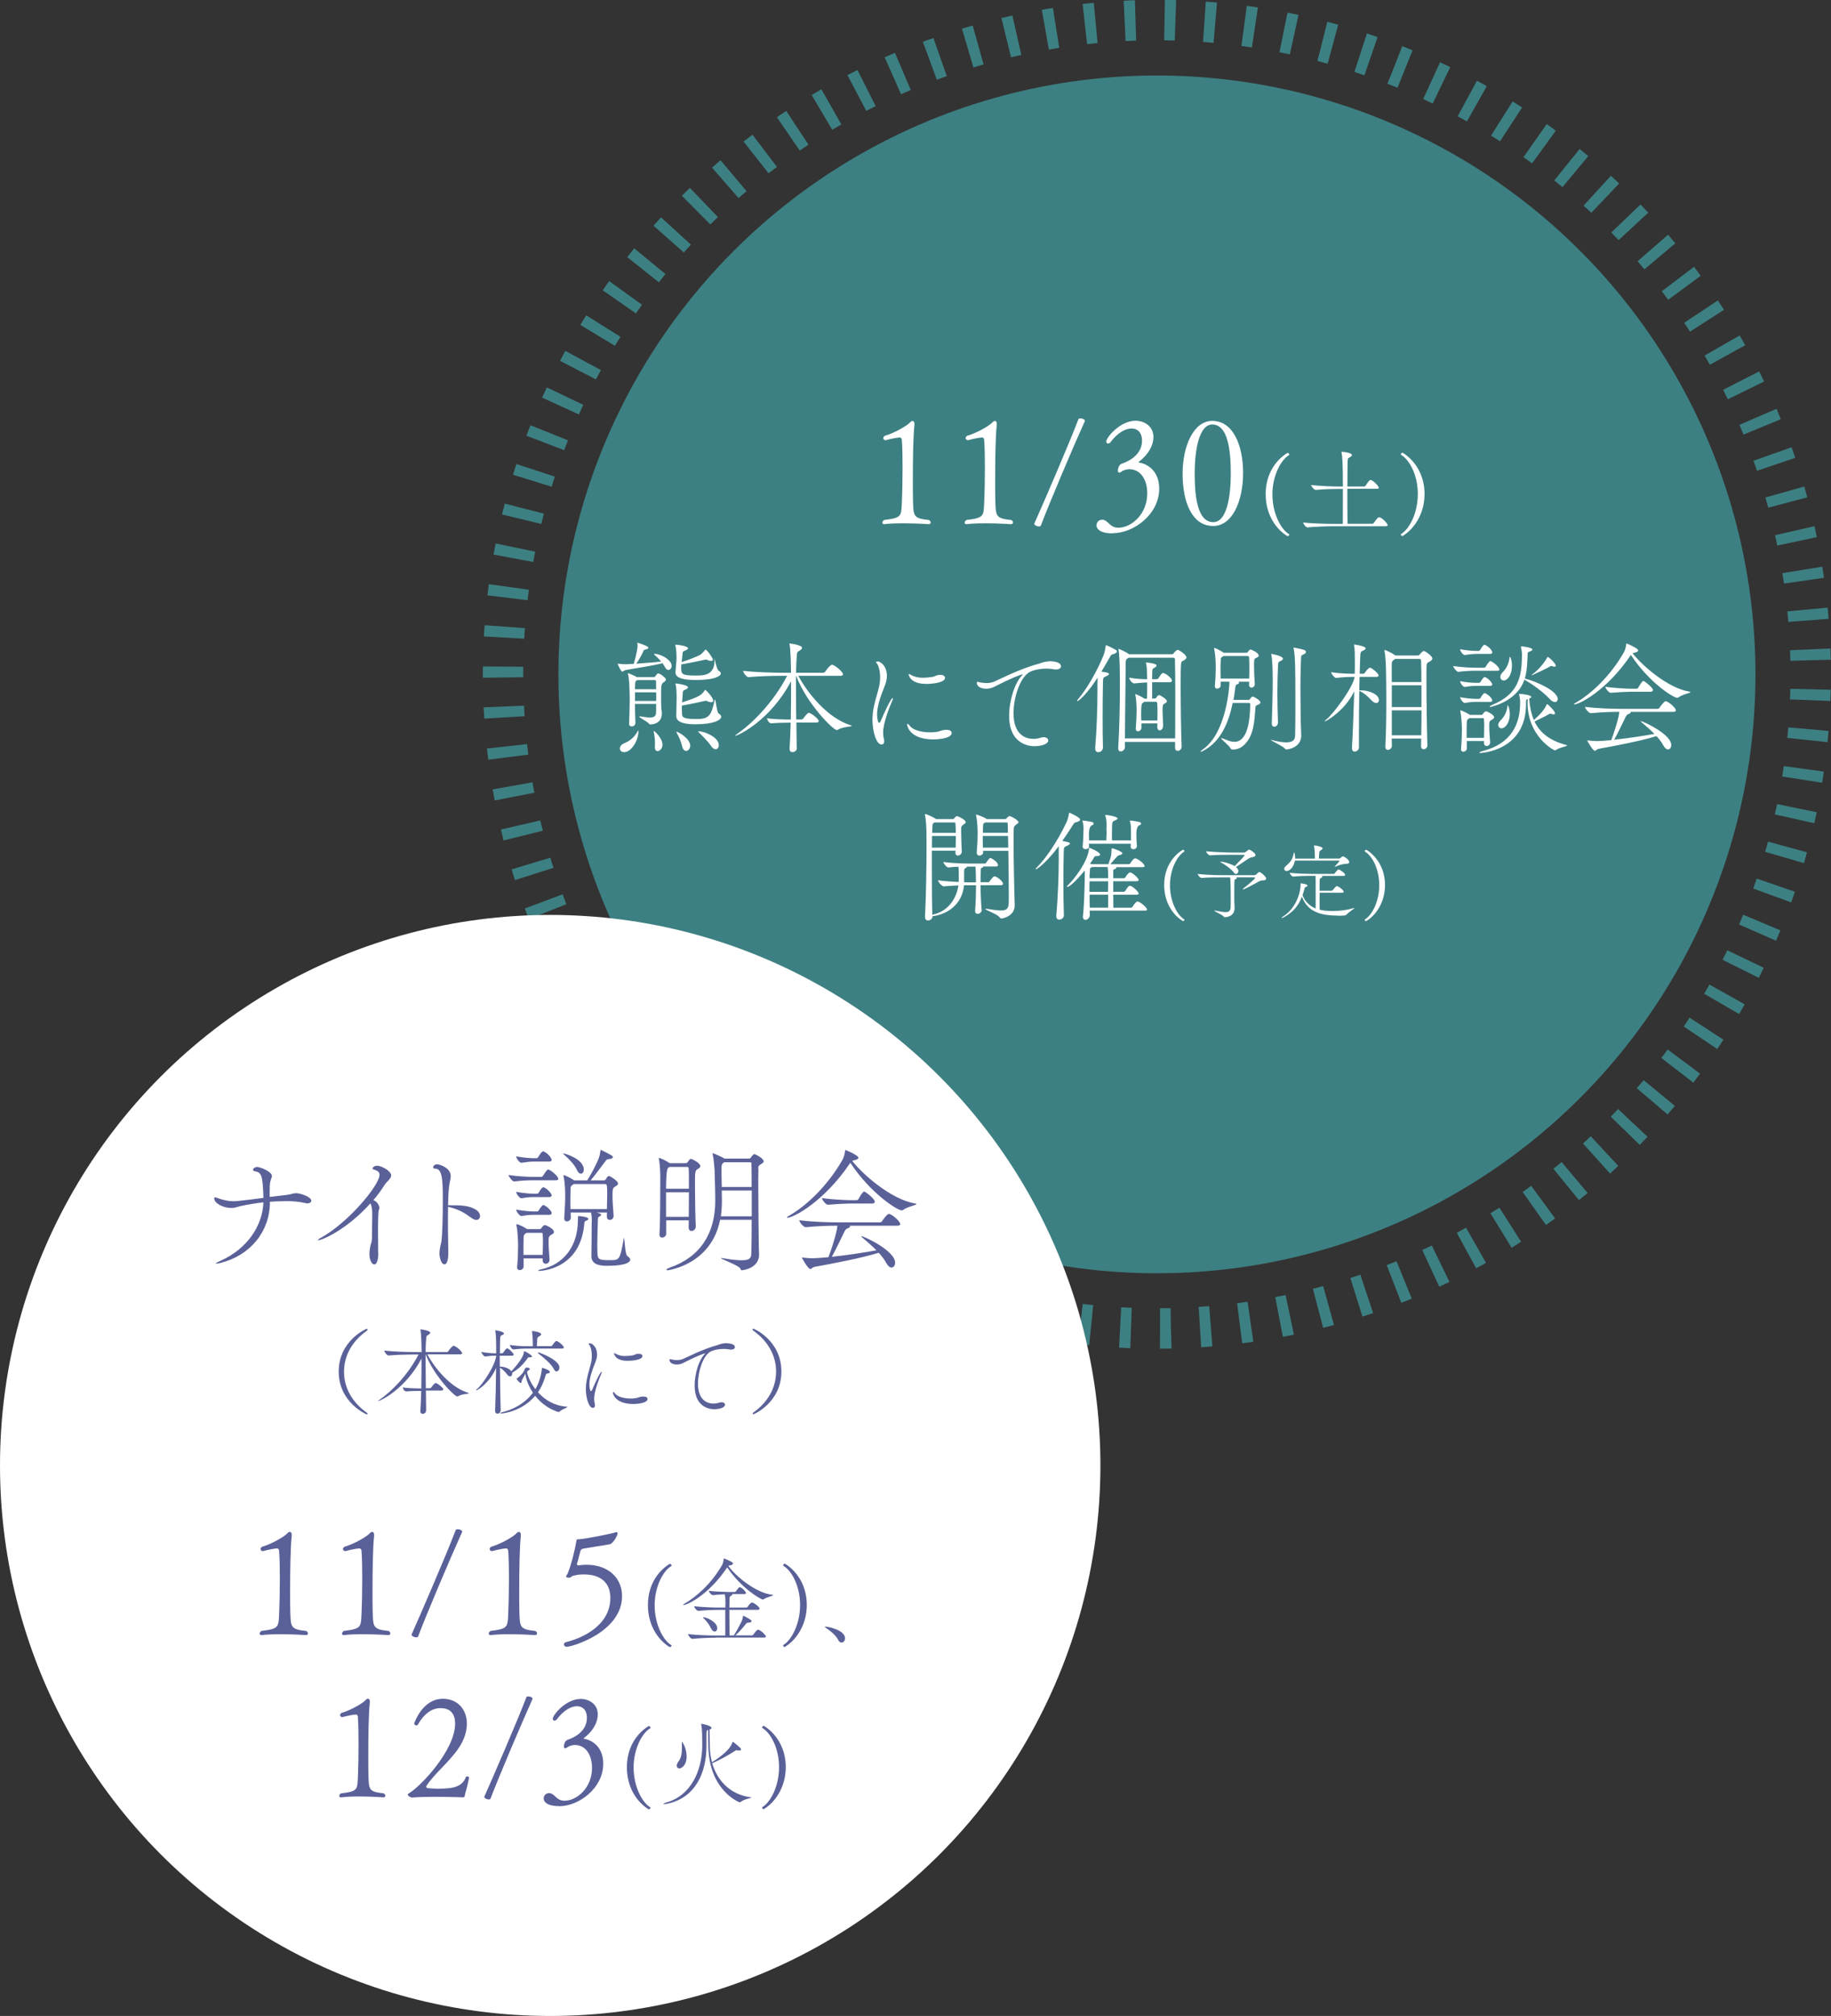 <?xml version="1.0" encoding="UTF-8"?><svg id="b" xmlns="http://www.w3.org/2000/svg" viewBox="0 0 272.45 299.8"><rect x="0" y="0" width="272.45" height="299.8" fill="#333333" stroke="none"/><defs><style>.d{fill:#5a6198;}.e{fill:#fff;}.f,.g{opacity:.8;}.h{fill:none;stroke:#409497;stroke-dasharray:1.62 4.32;stroke-miterlimit:10;stroke-width:6.01px;}.g{fill:#409497;}</style></defs><g id="c"><g class="f"><circle class="h" cx="172.15" cy="100.29" r="97.29" transform="translate(16.06 224.1) rotate(-68.65)"/></g><circle class="g" cx="172.15" cy="100.29" r="89.06"/><circle class="e" cx="81.87" cy="217.93" r="81.87"/><path class="d" d="M46.32,178.56c0,.24-.26.4-.58.4-.08,0-.18-.02-.26-.04-.96-.22-1.86-.3-2.9-.3-.16,0-1.78.04-2.42.1v.08c0,4.34-2.92,7.9-7.36,9.02-.04.02-.44.1-.62.1-.06,0-.08,0-.08-.02,0-.06.18-.16.74-.42,3.96-1.78,6.22-5.18,6.36-8.68-1.2.14-2.38.34-3.32.54-.56.12-.86.3-1.48.3-1.26,0-2.52-.74-2.52-1.4,0-.12.04-.18.14-.18.12,0,.3.1.5.16.88.28,1.46.42,2.22.42.16,0,.72,0,4.46-.5-.1-3.32-.28-3.82-1.3-3.96-.16-.02-.24-.12-.24-.24,0-.2.34-.4.58-.4.48,0,2.22.7,2.22,1.34,0,.16-.08.32-.12.44-.18.58-.2.74-.2,1.36,0,.4-.02.6-.02.78,0,.16.02.28.02.54.84-.1,1.66-.2,2.52-.3.7-.08.94-.26,1.38-.26.64,0,2.28.54,2.28,1.12Z"/><path class="d" d="M58.21,174.8c0,.48-.66.9-.98,1.4-.46.74-1.02,1.52-1.68,2.28.52.16.9.74.9,1.16,0,.1-.02.18-.06.24-.12.22-.14,1.78-.14,3.28s.02,2.94.02,3c.02.16.02.3.02.42,0,.26-.1,1.46-.6,1.46-.32,0-.72-.56-.72-1.6,0-.28.04-.6.1-.94.14-.8.26-.6.28-1.48.02-1.42.02-2.4.04-3.58,0-.52-.08-1.18-.28-1.48-3.58,3.98-7.24,5.48-7.74,5.48-.04,0-.06-.02-.06-.04,0-.04.16-.18.36-.28,4.08-2.22,8.8-7.84,8.8-9.42,0-.38-.26-.6-.86-.78-.14-.04-.18-.1-.18-.16s.18-.4.66-.4c.74,0,2.12.82,2.12,1.44Z"/><path class="d" d="M71.43,180.84c0,.32-.2.58-.56.58-.18,0-.4-.08-.66-.26-1.18-.86-1.94-1.3-3.54-1.7,0,.58-.02,1.2-.02,1.8,0,2.42.06,4.76.06,4.9,0,.64-.04,1.86-.58,1.86-.5,0-.74-1.08-.74-1.6,0-.3.04-.64.12-1.04.12-.62.12-.34.2-1.02.1-.78.18-3.42.18-5.72,0-2.88-.02-4.84-1.1-4.84-.22,0-.34-.08-.34-.22,0-.16.2-.44.6-.44.36,0,2.02.54,2.02,1.76,0,.4-.18.86-.26,1.66-.08.64-.12,1.6-.14,2.68h.34c1.48,0,2.7,0,3.74.62.48.28.68.66.68.98Z"/><path class="d" d="M83.07,175.34c0,.1-.08.18-.38.18h-3.16c-.8,0-1.78.02-3.02.18h-.02c-.24,0-.82-.74-.82-.96,1.5.22,3.08.28,3.9.28h.98c.06,0,.18-.06.24-.16.02-.02.56-.94.76-.94.28,0,1.52.92,1.52,1.42ZM82.09,172.48c0,.14-.08.26-.36.26h-2.2c-.6,0-1,.04-1.94.18h-.02c-.28,0-.76-.66-.76-.96,1.16.22,2.14.28,2.76.28h.3s.16-.06.22-.16c.14-.28.52-.86.72-.86.04,0,.08,0,.1.02.72.32,1.18,1.04,1.18,1.24ZM82.09,177.76c0,.12-.08.26-.36.26h-2.2c-.6,0-1.02.02-1.94.18h-.02c-.24,0-.76-.62-.76-.96,1.16.22,2.14.28,2.76.28h.38s.16-.06.22-.16c.42-.78.62-.8.68-.8.04,0,.08,0,.1.02.68.32,1.14,1.02,1.14,1.18ZM82.09,180.4c0,.14-.08.26-.36.26h-2.2c-.6,0-1.02.02-1.94.18h-.02c-.24,0-.76-.66-.76-.96,1.16.22,2.14.28,2.76.28h.38s.16-.06.22-.16c.2-.38.54-.8.66-.8.04,0,.08,0,.1.02.54.24,1.16.88,1.16,1.18ZM82.43,183.2c0,.26-.34.38-.46.46-.34.2-.34.42-.34,1.12s.06,1.32.14,2.54v.04c0,.36-.3.58-.56.58-.24,0-.46-.16-.46-.52v-.28h-2.84v1.22c0,.32-.32.52-.58.52-.2,0-.38-.12-.38-.38v-.06c.12-1.5.14-2.4.14-3.2,0-.42-.04-2.06-.24-2.98,0-.06-.02-.1-.02-.12,0-.06.02-.08.06-.08.28,0,1.2.48,1.48.68l.06.04h1.88c.1,0,.2-.06.26-.16,0,0,.24-.42.5-.42.06,0,.14,0,.2.04.2.06,1.16.54,1.16.96ZM80.79,184.6c0-.32,0-.66-.04-1.08,0-.02,0-.18-.12-.18h-2.28s-.08.04-.12.08c-.36.24-.3.44-.32.76-.02.82-.02,1.64-.02,2.44h2.86c.02-.9.04-1.46.04-2.02ZM87.55,181.26c0,.14-.22.24-.38.3-.24.08-.2.2-.26.74-.74,6.62-6.62,6.7-6.7,6.7-.1,0-.14-.02-.14-.04,0-.04.18-.14.38-.18,3.48-.72,5.26-3.44,5.5-6.44.02-.38.06-.96.06-1.4,0-.08,0-.1.02-.1.12,0,1.52.1,1.52.42ZM86.87,173.92c0,.38-.2.62-.44.62-.2,0-.44-.18-.62-.62-.24-.6-1.18-1.62-1.78-2.12-.14-.12-.22-.18-.22-.22,0-.02.02-.04.06-.04.24,0,3,.84,3,2.38ZM93.78,187.34c0,.22-.3.9-3.52.9-1.36,0-2.26-.36-2.26-1.42v-.08c.02-.5.04-4.3.04-4.64,0-.06.02-.3.02-.6,0-.34-.02-.78-.12-1.18h-3.02c0,.22.02.44.02.74,0,.36-.32.58-.58.58-.22,0-.4-.14-.4-.46v-.04c.12-2.18.14-2.5.14-3.04,0-1.06-.02-2.12-.24-3.14-.02-.06-.02-.12-.02-.14,0-.04.02-.06.04-.06.2,0,1.12.48,1.44.7l.1.08h1.96c.62-.96,1.32-2.34,1.68-3.2.18-.46.22-.86.28-1.14.02-.14.02-.2.04-.2s.08.02.16.06c1.36.68,1.66.84,1.66,1.02,0,.14-.2.26-.64.3-.32.02-.32.12-.5.34-.46.6-1.34,1.82-2.18,2.82h1.98c.1,0,.22-.06.28-.16.22-.38.3-.48.46-.48.06,0,.12,0,.18.04,1.18.68,1.18,1.02,1.18,1.06,0,.26-.34.4-.46.48-.34.2-.36.4-.36,1.5,0,.7.06,1.2.16,2.78v.04c0,.3-.16.62-.58.62-.22,0-.42-.16-.42-.5v-.02l.02-.58h-1.54c.62.18.66.2.66.34,0,.1-.1.18-.24.24-.2.08-.22.18-.24.66-.02.66-.08,2.18-.08,3.5,0,.46,0,.9.02,1.26.02,1,.24,1.08,1.86,1.08,1.42,0,1.48,0,2.06-3.24,0-.06.02-.08.02-.08.1,0,.16,2.48.5,2.7.28.18.44.38.44.56ZM90.35,177.72c0-1.32,0-1.64-.3-1.64h-4.66s-.08.04-.12.08c-.34.26-.36.16-.38.9-.02.7-.02,1.14-.02,1.48,0,.46,0,.74.02,1.26h5.42c.02-.94.04-1.56.04-2.08Z"/><path class="d" d="M103.53,182.4c0,.4-.34.66-.62.66-.24,0-.44-.16-.44-.52,0-.3.02-.66.02-1.06h-3.36v2c0,.34-.32.56-.6.56-.22,0-.4-.12-.4-.44v-.06c.12-1.78.12-7.8.12-8.64,0-.26-.04-1.72-.2-2.5-.02-.08-.04-.14-.04-.16s.02-.04.04-.04c.22,0,1.16.48,1.52.72l.1.06h2.36c.1,0,.24-.06.3-.16.08-.14.28-.42.38-.46.02-.02.06-.02.1-.02.14,0,1.4.6,1.4,1.08,0,.24-.32.38-.44.46-.36.22-.36.48-.36,2.42s.06,4.94.12,6.06v.04ZM102.51,176.78c0-1.4,0-2.58-.04-3.04,0-.04-.02-.2-.2-.2h-2.66s-.12.08-.18.12q-.32.2-.32,3.12h3.4ZM102.49,180.96c0-1.12.02-2.44.02-3.66h-3.4v3.66h3.38ZM107.15,181.4c-1.32,6.68-7.72,7.5-7.78,7.5-.14,0-.2-.04-.2-.08,0-.08.14-.18.52-.32,4.48-1.56,6.74-5.04,6.74-9.94,0-1.36-.06-2.82-.1-4.54,0-.16-.12-1.68-.28-2.34-.02-.08-.04-.12-.04-.14,0-.04.02-.04.04-.04.12,0,1.4.56,1.66.74l.08.06h3.68c.1,0,.22-.08.28-.18,0,0,.28-.48.5-.48.16,0,1.38.62,1.38,1.06,0,.24-.34.38-.46.46-.28.18-.34.32-.34.5,0,.1.02.22.02.36v.08c-.02.56-.02,1.4-.02,2.36,0,2.96.06,7.18.08,9.02,0,.22.04.8.04,1.12-.02,2.02-2.4,2.3-2.54,2.3-.2,0-.18-.12-.26-.26-.22-.46-2.88-1.4-2.88-1.54,0,0,.02-.02.06-.02.06,0,.16.02.3.04,1.24.22,2.12.3,2.72.3,1.28,0,1.42-.4,1.44-.98.04-1.22.06-3.08.06-5.04h-4.7ZM111.86,177.04h-4.46c0,.54.02,1.08.02,1.62,0,.8-.06,1.54-.16,2.22h4.6v-3.84ZM111.84,174.88c0-.82-.02-1.44-.02-1.84,0-.14-.08-.2-.24-.2h-3.82l-.16.12c-.2.14-.24.36-.24.7,0,1.04.02,1.96.04,2.86h4.44v-1.64Z"/><path class="d" d="M117.15,181.1s-.06-.02-.06-.04c0-.04.08-.12.28-.24,2.54-1.44,5.74-4.4,8-8.36.22-.4.34-.96.38-1.32.02-.08.02-.12.08-.12.02,0,1.9.8,1.9,1.14,0,.14-.16.3-.62.38-.12.02-.2.04-.3.1,1.48,1.92,5.72,5.7,9.3,6.32.18.04.26.06.26.1,0,.16-1.34.38-2,.88-.06.04-.12.06-.2.06-.6,0-4.58-2.44-7.64-7.08-4,5.92-8.54,8.18-9.38,8.18ZM126.43,182.28s.06.06.06.1c0,.1-.1.2-.4.3-.18.06-.32.24-.42.44-.42.86-1.4,2.92-1.9,3.78,2.52-.26,4.96-.66,6.64-.96-.68-.7-1.46-1.36-2.16-1.96-.06-.04-.08-.08-.08-.1s.04-.04.06-.04c.26,0,4.96,2.12,4.96,3.94,0,.42-.24.72-.54.72-.22,0-.5-.18-.76-.66-.28-.52-.68-1.04-1.14-1.54-2.42.76-6.98,1.64-9.56,2.1-.3.06-.44.32-.62.32-.32,0-1.24-1.58-1.24-1.7t.02-.02s.06.02.14.02c.54.06,1.04.1,1.44.1.36,0,1.5-.08,2.34-.16.38-.98,1-2.88,1.22-3.96.06-.28.1-.52.12-.72h-.06c-1.1,0-2.86.04-4.62.22h-.02c-.38,0-.98-.78-.98-1.04,2.02.26,4.56.32,5.7.32h6.3c.12,0,.26-.08.32-.18.12-.2.76-1.08,1-1.08.04,0,.08,0,.12.02.62.22,1.58,1.16,1.58,1.48,0,.14-.1.26-.44.26h-7.08ZM126.39,178.98c-.52,0-2.34.1-3.2.18h-.02c-.26,0-.86-.7-.86-1,1.14.2,3.58.32,4.12.32h1.08s.18-.06.22-.16c.12-.22.64-1.12.84-1.12.02,0,.06,0,.08.02.46.22,1.52,1.16,1.52,1.46,0,.14-.1.3-.38.3h-3.4Z"/><path class="d" d="M54.55,210.34s-4.15-1.75-4.15-6.36,4.09-6.37,4.16-6.37c.08,0,.13.06.13.13,0,.04-.03.1-.08.14-1.46,1.02-3.42,3.03-3.42,6.11s1.96,5.1,3.42,6.12c.06.04.07.08.07.13,0,.07-.04.11-.13.11Z"/><path class="d" d="M63.39,209.8c0,.27-.25.46-.5.46-.18,0-.34-.11-.34-.38v-.04c.06-.81.1-1.88.13-3-.6,0-1.75.03-2.23.08-.38,0-.52-.59-.52-.59.52.1,1.86.15,2.76.15.03-1.5.03-3.1.03-4.44-2.4,4.55-6.15,6.32-6.47,6.32t-.01-.01s.1-.1.28-.22c1.53-1.05,4.05-3.42,5.76-6.7h-.66c-.78,0-2.55.03-3.8.15h-.01c-.25,0-.63-.55-.63-.73,1.44.17,3.68.22,4.5.22h1.05c0-.52-.03-2.8-.17-3.29-.01-.04-.01-.07-.01-.08h0c.24-.01,1.47.2,1.47.49,0,.1-.1.2-.25.29-.38.24-.31.18-.36.67-.04.38-.07,1.05-.08,1.92h3.14c.1,0,.2-.06.24-.13.11-.18.57-.8.78-.8.03,0,.06,0,.08.01.45.15,1.19.85,1.19,1.09,0,.08-.07.17-.31.17h-4.86c1.12,2.1,3.45,4.9,6.01,5.7.13.04.18.07.18.08,0,.11-1.05.1-1.58.43-.06.03-.11.06-.15.06-.42,0-3.47-3.05-4.71-6.28h-.01v1.23c0,1.18.01,2.52.03,3.82h.57c.11,0,.2-.06.27-.15.15-.22.49-.62.59-.62.04,0,.08,0,.11.01.41.15,1.06.74,1.06.92,0,.08-.07.18-.28.18h-2.31l.04,2.94h0Z"/><path class="d" d="M79.18,201.71c0,.08-.1.14-.34.14h-.15c-.11,0-.11.03-.24.21-.62.87-1.26,1.5-2.24,2.09.01.04.01.08.01.13,0,.22-.13.41-.32.41-.13,0-.29-.1-.46-.32-.27-.36-.64-.74-1.04-.98.01,2.2.04,4.66.1,6.34,0,.1-.06.5-.49.5-.18,0-.34-.13-.34-.42v-.03c.07-1.5.13-4.13.15-6.35-.91,2.13-2.69,3.33-2.97,3.33-.01,0-.03,0-.03-.01,0-.03.06-.1.18-.2.74-.57,2.7-3.47,2.83-4.92v-.03c-.52,0-.78.01-1.64.13h-.01c-.17,0-.56-.52-.56-.67,1.01.15,1.65.2,2.21.2v-.81c0-1.64-.07-2.2-.13-2.48-.01-.04-.01-.08-.01-.1,0-.01,0-.03.03-.03.27,0,1.27.22,1.27.46,0,.06-.06.14-.21.21-.25.13-.35.08-.36.63-.01.49-.03,1.22-.03,2.12h.29s.15-.04.2-.11c.06-.08.41-.63.57-.63.28,0,.99.76.99.92,0,.08-.06.17-.27.17h-1.81c0,.5.01,1.05.01,1.61.48.01,1.29.18,1.67.64l.04.07s1.82-1.88,1.88-2.86c0-.06,0-.13.07-.13s1.12.55,1.12.76ZM84.42,209.23c0,.11-.77.34-1.12.66-.07.06-.1.1-.17.1,0,0-1.93-.43-3.5-2.42-1.91,2.27-4.64,2.63-5.04,2.63-.1,0-.14-.01-.14-.04,0-.04.13-.11.28-.15,1.36-.32,3.28-1.15,4.57-2.9-.59-.88-.97-1.82-1.11-2.66-.01-.07-.01-.13-.04-.13-.01,0-.49.91-.52,1.01-.04.11-.01.34-.14.34-.24,0-.64-.63-.64-.63,0-.01.01-.03.07-.06.08-.04.98-.69,1.15-1.36.06-.17.2-.25.35-.25.1,0,.41.04.41.24,0,.06-.06.13-.18.18-.11.04-.22.18-.22.31,0,.03.24,1.18,1.23,2.49.8-1.36.97-2.86.97-3.07,0-.08,0-.11.03-.11s1.16.31,1.16.62c0,.1-.11.18-.32.22-.21.04-.24,0-.39.53-.25.87-.62,1.62-1.06,2.27,1.01,1.12,2.42,2,4.2,2.13.14.01.2.03.2.06ZM83.88,200.4c0,.08-.06.15-.29.15h-5.03c-.7,0-1.06,0-2.17.13h-.01c-.21,0-.52-.5-.52-.66,1.29.17,2.02.18,2.75.18h.67v-.52c-.01-.27-.03-1.09-.11-1.61-.01-.04-.01-.08-.01-.1,0-.03.01-.03.04-.03.31,0,1.33.21,1.33.48,0,.1-.11.18-.25.28-.38.24-.32.17-.36.78-.01.17-.01.46-.03.71h2.12s.13-.04.17-.11c.28-.42.5-.66.59-.66.29,0,1.13.73,1.13.97ZM83.24,203.36c0,.32-.21.59-.43.59-.13,0-.28-.1-.39-.34-.35-.73-1.47-1.68-2.33-2.35-.03-.01-.04-.04-.04-.07,0-.04.03-.07.07-.07.1,0,3.12,1.08,3.12,2.24Z"/><path class="d" d="M87.18,206.51c0-.49.06-.94.14-1.37.18-.98.5-1.82.66-2.62.07-.35.08-.66.08-.94,0-.85-.24-1.39-.34-1.54-.06-.08-.15-.14-.15-.2s.24-.07.28-.07c.07,0,.99.32.99,1.7,0,.43-.13.83-.34,1.34-.38.94-.8,2.12-.8,3.1,0,.55.13.97.24.97.04,0,.11-.07.2-.25.15-.38,1.13-2.62,1.37-2.62.01,0,.03.01.03.04,0,.04-.01.13-.07.25-.31.7-1.06,2.58-1.06,3.68,0,.35.06.64.11.88.01.06.01.11.01.15,0,.22-.13.36-.31.36-.62,0-1.05-1.54-1.05-2.87ZM95.78,207.69c.38,0,.57.15.57.36,0,.55-1.25.74-2.13.74-2.66,0-3.03-1.5-3.03-1.71,0-.06.01-.08.06-.08.06,0,.17.1.28.25.31.43,1.26.73,2.31.73.25,0,.52-.01.78-.06.31-.04.48-.2,1.04-.24h.11ZM93.37,202.37c-1.89,0-2-1.09-2-1.09,0-.04.01-.06.04-.06.04,0,.11.04.21.1.45.25.88.34,1.37.34.35,0,.73-.04,1.15-.1.22-.03.36-.15.56-.2.13-.03.24-.04.34-.04.35,0,.55.15.55.34,0,.6-1.58.71-2.21.71Z"/><path class="d" d="M107.94,199.75c.2,0,1.41,0,1.41.59,0,.2-.18.36-.56.36-.1,0-.21,0-.32-.03-.25-.04-.53-.07-.8-.07-.76,0-1.51.17-1.92.38-1.12.6-1.89,2.91-1.89,4.79,0,2.59,1.53,2.96,2.28,2.96.28,0,.57-.04.87-.14.13-.04.24-.06.34-.06.32,0,.53.17.53.38,0,.36-.69.66-1.61.66-.31,0-2.91-.03-2.91-3.52,0-1.76.64-3.81,1.48-4.66.07-.07.1-.1.1-.11s0-.01-.01-.01c-.21,0-1.39.45-3.29,1.43-.28.15-.62.22-.94.22-.57,0-1.08-.24-1.08-.69,0-.08.04-.11.1-.11.1,0,.22.06.31.07.2.04.43.07.7.07.24,0,.49-.03.76-.11.35-.11,3.08-1.55,5.28-2.12.24-.06.46-.22,1.12-.28h.06Z"/><path class="d" d="M111.99,210.22s.01-.08.07-.13c1.46-1.02,3.42-3.04,3.42-6.12s-1.96-5.08-3.42-6.11c-.06-.04-.08-.1-.08-.14,0-.07.04-.13.13-.13.07,0,4.16,1.75,4.16,6.37s-4.1,6.36-4.15,6.36c-.08,0-.13-.04-.13-.11Z"/><path class="d" d="M45.82,242.92c0,.13-.09.24-.31.24,0,0-1.76-.13-3.72-.13-.97,0-2,.02-2.86.13h-.04c-.15,0-.26-.09-.26-.22s.09-.26.26-.4c2.75-.33,2.55-.57,2.66-2.99.04-.79.09-2.75.09-4.75,0-1.5-.02-3.04-.11-4.18,0-.24-.2-.35-.26-.35-.75.02-2.13.4-2.13.4h-.02c-.2,0-.35-.13-.35-.31,0-.09.07-.22.2-.33,1.67-.48,3.54-1.67,3.78-2,.11-.13.26-.22.37-.22.15,0,.29.13.29.44v.13c-.2,1.72-.24,5.39-.24,8.32,0,1.12,0,2.16.02,2.84.07,2.46.02,2.75,2.4,3.01.15.11.24.26.24.37Z"/><path class="d" d="M58.08,242.92c0,.13-.09.24-.31.24,0,0-1.76-.13-3.72-.13-.97,0-2,.02-2.86.13h-.04c-.15,0-.26-.09-.26-.22s.09-.26.26-.4c2.75-.33,2.55-.57,2.66-2.99.04-.79.09-2.75.09-4.75,0-1.5-.02-3.04-.11-4.18,0-.24-.2-.35-.26-.35-.75.02-2.13.4-2.13.4h-.02c-.2,0-.35-.13-.35-.31,0-.09.07-.22.2-.33,1.67-.48,3.54-1.67,3.78-2,.11-.13.26-.22.37-.22.15,0,.29.13.29.44v.13c-.2,1.72-.24,5.39-.24,8.32,0,1.12,0,2.16.02,2.84.07,2.46.02,2.75,2.4,3.01.15.11.24.26.24.37Z"/><path class="d" d="M62.21,243.38c-.04.07-.13.11-.29.11-.29,0-.68-.2-.68-.4v-.02c1.39-3.1,5.19-11.9,6.58-15.56.04-.07.15-.09.29-.09.29,0,.66.13.66.37v.02c-1.63,3.59-5.32,12.28-6.56,15.56Z"/><path class="d" d="M79.91,242.92c0,.13-.09.24-.31.24,0,0-1.76-.13-3.72-.13-.97,0-2,.02-2.86.13h-.04c-.15,0-.26-.09-.26-.22s.09-.26.26-.4c2.75-.33,2.55-.57,2.66-2.99.04-.79.09-2.75.09-4.75,0-1.5-.02-3.04-.11-4.18,0-.24-.2-.35-.26-.35-.75.02-2.13.4-2.13.4h-.02c-.2,0-.35-.13-.35-.31,0-.09.07-.22.2-.33,1.67-.48,3.54-1.67,3.78-2,.11-.13.26-.22.37-.22.15,0,.29.13.29.44v.13c-.2,1.72-.24,5.39-.24,8.32,0,1.12,0,2.16.02,2.84.07,2.46.02,2.75,2.4,3.01.15.11.24.26.24.37Z"/><path class="d" d="M92.56,237.35c0,5.35-7.42,7.55-8.23,7.55-.26,0-.42-.18-.42-.35,0-.15.11-.29.33-.35,2.09-.51,6.56-2.29,6.58-6.56,0-2.29-1.47-3.5-3.89-3.5-.29,0-.59,0-.92.04-.18.02-.44.11-.7.15-.33.07-.26.29-.66.29-.13,0-.42-.04-.42-.15,0-.13.18-.33.24-.48.55-1.3,1.1-3.65,1.28-4.73.02-.09-.04-.35.26-.35h.09c.84,0,5.24-.92,5.37-.99.09-.04.18-.07.24-.07.11,0,.18.04.18.18,0,.35-.68,1.54-1.17,1.63-1.28.22-2.68.42-3.92.64-.2.04-.35.11-.42.33-.2.62-.33,1.36-.51,1.87-.02.04-.02.09-.02.11,0,.15.13.18.24.18h.11c.33-.07.7-.09,1.06-.09,3.32,0,5.3,2.02,5.3,4.66Z"/><path class="d" d="M99.94,244.7c0,.1-.14.24-.27.24-.01,0-.03-.01-.04-.01-1.51-.91-3.22-3.01-3.22-6.23s1.71-5.2,3.22-6.12c.01-.01.04-.01.06-.01.11,0,.24.15.24.25,0,.01,0,.04-.03.06-1.25.73-2.49,3.12-2.49,5.83,0,2.84,1.25,5.21,2.49,5.95.03.01.04.04.04.06Z"/><path class="d" d="M108.18,233.13c-2.77,4.12-5.98,5.56-6.46,5.56-.04,0-.07,0-.07-.03s.06-.08.2-.17c1.79-1.06,3.95-2.91,5.59-5.74.17-.28.22-.73.25-.9.01-.06.03-.1.06-.1.01,0,.04.01.07.04.01.01.98.38,1.19.6.03.03.06.07.06.13,0,.1-.11.21-.43.27-.15.03-.22.04-.27.07,1.12,1.6,4.15,4.03,6.51,4.3.13.01.17.03.17.06,0,.1-.94.28-1.39.59-.06.03-.08.06-.13.06-.35,0-3.25-1.71-5.32-4.78l-.03.04ZM106.48,243.55c-.77,0-2.19.04-3.45.17h-.01c-.25,0-.64-.53-.64-.71h0c1.44.17,3.31.21,4.12.21h1.42v-3.81h-1.02c-.74,0-1.77.03-2.97.15h-.01c-.25,0-.64-.52-.64-.69h0c1.39.15,2.9.2,3.67.2h.98c0-.22.01-.36.01-.39,0-.13.01-.24.01-.36,0-.45-.04-.9-.11-1.23-.67.03-1.44.08-1.77.13h-.01c-.21,0-.59-.46-.59-.64h0c.92.11,2.56.17,3.24.17h.62c.1,0,.13-.03.17-.1.11-.15.43-.62.55-.62.03,0,.06.01.08.01.46.2.87.71.87.88,0,.07-.06.14-.25.14h-1.83s.04.06.04.08c0,.06-.04.1-.13.15-.29.14-.28.13-.29,1,0,.17-.01.45-.01.78h2.51c.08,0,.18-.06.22-.13.11-.18.42-.62.62-.62.04,0,.07.01.1.01.46.17,1.05.7,1.05.9,0,.08-.07.17-.31.17h-4.19c0,1.11.01,2.69.03,3.81h.63c.36-.55.85-1.46,1.12-2,.15-.32.21-.63.25-.84.01-.07.03-.1.04-.1s.78.38,1.12.64c.07.06.11.13.11.18,0,.11-.14.21-.46.22-.24,0-.27.06-.41.22-.22.28-.92,1.15-1.54,1.67h2.47c.08,0,.18-.06.22-.13.13-.21.52-.71.67-.71.04,0,.07.01.1.01.5.18,1.09.87,1.09.99,0,.08-.06.17-.29.17h-7.17ZM105.75,242.07c-.17-.41-.7-1.11-1.09-1.46-.04-.04-.07-.07-.07-.1,0,0,.01-.01.04-.01.49,0,2.09.69,2.09,1.64,0,.29-.17.49-.38.49-.2,0-.42-.17-.59-.56Z"/><path class="d" d="M116.81,244.92s-.03.01-.04.01c-.11,0-.25-.14-.25-.24,0-.01.01-.04.04-.06,1.23-.74,2.49-3.11,2.49-5.95s-1.25-5.1-2.49-5.83c-.03-.01-.03-.04-.03-.06,0-.1.11-.25.22-.25.03,0,.04,0,.06.01,1.53.92,3.24,3,3.24,6.12s-1.71,5.32-3.24,6.23Z"/><path class="d" d="M124.74,243.91c-.41-.8-1.18-1.36-1.72-1.74-.14-.1-.29-.18-.29-.24,0-.01.03-.03.08-.03.39,0,2.93.49,2.93,1.74,0,.36-.25.63-.52.63-.17,0-.35-.11-.48-.36Z"/><path class="d" d="M57.34,267.06c0,.12-.08.23-.29.23,0,0-1.68-.13-3.55-.13-.92,0-1.91.02-2.73.13h-.04c-.15,0-.25-.08-.25-.21s.08-.25.25-.38c2.62-.31,2.44-.55,2.54-2.86.04-.76.08-2.62.08-4.54,0-1.43-.02-2.9-.1-3.99,0-.23-.19-.34-.25-.34-.71.02-2.04.38-2.04.38h-.02c-.19,0-.34-.13-.34-.29,0-.08.06-.21.19-.32,1.6-.46,3.38-1.6,3.61-1.91.1-.13.25-.21.36-.21.15,0,.27.13.27.42v.13c-.19,1.64-.23,5.14-.23,7.94,0,1.07,0,2.06.02,2.71.06,2.35.02,2.62,2.29,2.88.15.11.23.25.23.36Z"/><path class="d" d="M69.16,267.08s-.06.17-.19.21c0,0-2.02-.08-4.2-.08-1.22,0-2.48.02-3.49.11-.17,0-.61-.25-.61-.46,0-.04.04-.08.1-.12,1.81-1.03,6.95-6.49,6.95-10.41,0-1.24-.5-2.31-2.18-2.31-1.41,0-2.54,1.01-3.32,2.39-.06.12-.17.19-.27.19-.17,0-.31-.15-.31-.32,0,0,1.18-3.65,4.26-3.65,2.2,0,3.57,1.6,3.57,3.7,0,1.13-.38,2.39-1.22,3.63-1.41,2.1-3.65,3.82-4.81,5.65-.02.04-.04.06-.04.08,0,.11.13.19.21.23.5.04.92.08,1.47.08,1.99,0,3.65-.1,4.26-1.76.02-.04.08-.06.15-.06.15,0,.31.06.31.17v.02c-.29,1.57-.57,2.12-.65,2.73Z"/><path class="d" d="M72.98,267.5c-.04.06-.13.1-.27.1-.27,0-.65-.19-.65-.38v-.02c1.32-2.96,4.96-11.36,6.28-14.84.04-.06.15-.08.27-.08.27,0,.63.12.63.36v.02c-1.55,3.42-5.08,11.72-6.26,14.84Z"/><path class="d" d="M83.19,268.59c-2.27,0-2.29-1.01-2.29-1.13,0-.29.17-.8.84-.8h.08c.82.17.97,1.13,2.18,1.13,1.81,0,4.09-1.89,4.09-4.87,0-1.95-.94-3.42-2.56-3.42-.38,0-.9.17-1.09.34-.1.08-.23.15-.34.15s-.19-.08-.19-.29c0-.19.1-.84.59-.99.25-.08,2.83-.9,2.83-3.23,0-1.24-.69-1.74-1.47-1.74-1.41,0-2.62,1.43-2.9,1.83-.13.21-.31.31-.46.31-.13,0-.25-.11-.25-.27,0-.59,1.97-2.96,4.16-2.96,1.3,0,2.54.82,2.54,2.31,0,1.11-.65,2.44-2.04,3.49-.02.02-.06.04-.06.08,0,.02.02.06.08.06.52.04,2.83.71,2.83,3.7,0,3.63-3.61,6.32-6.59,6.32Z"/><path class="d" d="M96.81,268.82c0,.1-.14.24-.27.24-.01,0-.03-.01-.04-.01-1.51-.91-3.22-3.01-3.22-6.23s1.71-5.2,3.22-6.12c.01-.01.04-.01.06-.01.11,0,.24.15.24.25,0,.01,0,.04-.03.06-1.25.73-2.49,3.12-2.49,5.83,0,2.84,1.25,5.21,2.49,5.95.03.01.04.04.04.06Z"/><path class="d" d="M104.49,259.39c0-1.02,0-2.3-.15-2.91,0-.03-.01-.06-.01-.08s.01-.04.08-.04c.11,0,1.46.27,1.46.6,0,.1-.11.18-.28.25,0,.14-.01.29-.01.45,0,.62.04,1.32.04,1.92,0,.81.1,1.65.32,2.48.25-.14,2.69-1.62,3.05-2.98,0-.04.03-.06.04-.06.08,0,.99.77,1.09.88.11.13.15.21.15.27,0,.13-.15.15-.29.15-.06,0-.13,0-.18-.01-.1-.01-.15-.03-.21-.03-.11,0-.15.06-.34.17-.69.46-2.16,1.3-3.28,1.76.71,2.41,2.49,4.61,5.7,5.07.1.01.14.03.14.04,0,.08-1.08.21-1.62.67-.03.03-.07.04-.11.04-.13,0-4.61-1.81-4.68-8.39-.01-.71-.03-1.57-.03-2.37-.25.06-.25.1-.25,1.04v1.39c-.01,3.85-1.6,7.72-5.94,8.56-.17.03-.29.04-.36.04s-.1,0-.1-.03c0-.06.2-.15.36-.2,3.74-.99,5.41-4.8,5.41-8.5v-.18ZM100.7,262.56c0-.15.07-.34.21-.53.48-.63.56-1.3.56-2.16,0-.22-.01-.46-.01-.71,0-.11,0-.15.01-.15.04,0,.7.92.7,2.2,0,1.4-.84,1.78-1.08,1.78-.22,0-.39-.17-.39-.42Z"/><path class="d" d="M113.68,269.04s-.03.01-.04.01c-.11,0-.25-.14-.25-.24,0-.01.01-.04.04-.06,1.23-.74,2.49-3.11,2.49-5.95s-1.25-5.1-2.49-5.83c-.03-.01-.03-.04-.03-.06,0-.1.11-.25.22-.25.03,0,.04,0,.06.01,1.53.92,3.24,3,3.24,6.12s-1.71,5.32-3.24,6.23Z"/><path class="e" d="M138.48,77.71c0,.13-.09.24-.31.24,0,0-1.76-.13-3.72-.13-.97,0-2,.02-2.86.13h-.04c-.15,0-.26-.09-.26-.22s.09-.26.26-.4c2.75-.33,2.55-.57,2.66-2.99.04-.79.09-2.75.09-4.75,0-1.5-.02-3.04-.11-4.18,0-.24-.2-.35-.26-.35-.75.02-2.13.4-2.13.4h-.02c-.2,0-.35-.13-.35-.31,0-.09.07-.22.2-.33,1.67-.48,3.54-1.67,3.78-2,.11-.13.26-.22.37-.22.15,0,.29.13.29.44v.13c-.2,1.72-.24,5.39-.24,8.32,0,1.12,0,2.16.02,2.84.07,2.46.02,2.75,2.4,3.01.15.11.24.26.24.37Z"/><path class="e" d="M150.73,77.71c0,.13-.09.24-.31.24,0,0-1.76-.13-3.72-.13-.97,0-2,.02-2.86.13h-.04c-.15,0-.26-.09-.26-.22s.09-.26.26-.4c2.75-.33,2.55-.57,2.66-2.99.04-.79.09-2.75.09-4.75,0-1.5-.02-3.04-.11-4.18,0-.24-.2-.35-.26-.35-.75.02-2.13.4-2.13.4h-.02c-.2,0-.35-.13-.35-.31,0-.09.07-.22.2-.33,1.67-.48,3.54-1.67,3.78-2,.11-.13.26-.22.37-.22.15,0,.29.13.29.44v.13c-.2,1.72-.24,5.39-.24,8.32,0,1.12,0,2.16.02,2.84.07,2.46.02,2.75,2.4,3.01.15.11.24.26.24.37Z"/><path class="e" d="M154.87,78.18c-.04.07-.13.11-.29.11-.29,0-.68-.2-.68-.4v-.02c1.39-3.1,5.19-11.9,6.58-15.56.04-.07.15-.09.29-.09.29,0,.66.13.66.37v.02c-1.63,3.59-5.32,12.28-6.56,15.56Z"/><path class="e" d="M165.56,79.32c-2.38,0-2.4-1.06-2.4-1.19,0-.31.18-.84.88-.84h.09c.86.18,1.01,1.19,2.29,1.19,1.89,0,4.29-1.98,4.29-5.11,0-2.05-.99-3.59-2.68-3.59-.4,0-.95.18-1.14.35-.11.09-.24.15-.35.15s-.2-.09-.2-.31c0-.2.11-.88.62-1.03.26-.09,2.97-.95,2.97-3.39,0-1.3-.73-1.83-1.54-1.83-1.47,0-2.75,1.5-3.04,1.91-.13.22-.33.33-.48.33-.13,0-.26-.11-.26-.29,0-.62,2.07-3.1,4.36-3.1,1.36,0,2.66.86,2.66,2.42,0,1.17-.68,2.55-2.13,3.65-.02.02-.07.04-.07.09,0,.02.02.07.09.07.55.04,2.97.75,2.97,3.87,0,3.81-3.78,6.62-6.91,6.62Z"/><path class="e" d="M180.52,78.22c-3.19,0-4.55-3.61-4.55-7.77s1.65-7.86,4.42-7.86c3.08,0,4.58,3.61,4.58,7.75s-1.58,7.88-4.44,7.88ZM180.39,63.13c-1.96,0-2.62,3.74-2.62,7.3s.44,7.22,2.77,7.22c2,0,2.6-3.78,2.6-7.24s-.44-7.28-2.75-7.28Z"/><path class="e" d="M191.86,79.49c0,.1-.14.24-.27.24-.01,0-.03-.01-.04-.01-1.51-.91-3.22-3.01-3.22-6.23s1.71-5.2,3.22-6.12c.01-.01.04-.01.06-.01.11,0,.24.15.24.25,0,.01,0,.04-.03.06-1.25.73-2.49,3.12-2.49,5.83,0,2.84,1.25,5.21,2.49,5.95.03.01.04.04.04.06Z"/><path class="e" d="M206.48,78.09c0,.08-.07.17-.32.17h-7.62c-.78,0-2.69.04-3.98.17h-.01c-.27,0-.64-.55-.64-.73h0c1.47.17,3.91.21,4.72.21h1.18c.01-1.3.01-3.39.01-5.2h-.64c-.76,0-2.14.03-3.38.15h-.01c-.27,0-.69-.55-.69-.73,1.41.17,3.35.22,4.13.22h.59c0-3.49-.08-4.43-.2-5.06-.01-.04-.01-.07-.01-.08,0-.01.01-.03.03-.03.14,0,1.53.14,1.53.49,0,.07-.07.15-.17.24-.36.28-.46.04-.48.84-.01.74-.03,2.1-.03,3.6h2.49c.08,0,.18-.06.22-.13.53-.83.67-.84.71-.84s.07.01.1.01c.43.15,1.15.92,1.15,1.15,0,.08-.06.15-.28.15h-4.4c0,1.86.01,3.88.03,5.2h3.66c.1,0,.21-.06.25-.13.06-.08.56-.84.76-.84.46,0,1.3.97,1.3,1.15Z"/><path class="e" d="M208.73,79.71s-.03.01-.04.01c-.11,0-.25-.14-.25-.24,0-.01.01-.04.04-.06,1.23-.74,2.49-3.11,2.49-5.95s-1.25-5.1-2.49-5.83c-.03-.01-.03-.04-.03-.06,0-.1.11-.25.22-.25.03,0,.04,0,.06.01,1.53.92,3.24,3,3.24,6.12s-1.71,5.32-3.24,6.23Z"/><path class="e" d="M99.94,99.02c0,.34-.23.61-.49.61-.16,0-.32-.11-.47-.36-.11-.22-.25-.43-.41-.65-.81.29-5.17.94-5.53,1.04-.2.05-.31.22-.43.22-.23,0-.7-1.1-.7-1.15,0-.02.02-.04.04-.04.04,0,.07.02.11.02.36.05.77.07,1.1.07.22,0,.52-.02,1.13-.05.05-.14.58-1.89.58-2.74,0-.09,0-.16-.02-.23-.02-.05-.02-.09-.02-.13s.02-.05.05-.05,1.6.49,1.6.74c0,.11-.13.22-.43.27-.22.04-.27.11-.34.29-.27.61-.65,1.26-1.03,1.82,1.28-.09,3.04-.23,3.69-.32-.31-.38-.63-.7-.92-.94-.11-.09-.14-.14-.14-.16,0-.02.02-.04.07-.04,1.01,0,2.56.92,2.56,1.78ZM92.85,111.85c-.4,0-.61-.25-.61-.56,0-.27.2-.59.67-.77.97-.38,1.64-1.12,1.98-1.8.04-.05.05-.09.07-.09s.04.05.04.11c0,1.42-1.08,3.12-2.14,3.12ZM99.09,101.07c0,.2-.23.31-.32.38-.4.29-.4.31-.4,2.59,0,.4.02.76.02,1.03,0,.36.09.7.09,1.06-.02,1.57-1.53,1.6-1.66,1.6-.11,0-.23-.04-.29-.14-.11-.22-1.42-.86-1.42-1.03,0-.02.02-.02.07-.02h.09c.54.07,1.04.16,1.46.16.5,0,.85-.14.88-.63.02-.29.02-.79.02-1.39h-3.15c0,.88.04,1.87.07,2.81v.02c0,.34-.29.52-.54.52-.22,0-.4-.13-.4-.36v-.02c.05-1.48.09-2.57.09-3.58,0-.59-.02-1.15-.04-1.71,0-.22-.05-1.55-.22-2.12-.02-.05-.02-.07-.02-.09t.04-.04s.74.25,1.3.58h2.54c.07,0,.16-.02.23-.13.2-.31.29-.41.43-.41.34,0,1.04.7,1.04.7.05.07.07.14.07.22ZM97.62,101.28s0-.14-.22-.14h-2.59c-.29.22-.29.2-.31.77,0,.14-.02.34-.02.59h3.15c0-.47-.02-.88-.02-1.22ZM97.64,102.96h-3.15v1.28h3.15v-1.28ZM98.57,110.76c0,.65-.5.94-.72.94-.23,0-.41-.18-.41-.61v-.14c.02-.14.02-.29.02-.43,0-.56-.07-1.17-.18-1.64-.02-.07-.02-.11-.02-.14s0-.04.02-.04c.13,0,1.24,1.03,1.3,2v.07ZM107.27,100.13c0,.32-.67.99-3.75.99-1.57,0-3.01-.2-3.01-1.12v-.05c.02-.43.16-1.64.16-2.05v-.05c0-.23,0-1.1-.16-1.82,0-.04-.02-.07-.02-.11,0-.05.04-.05.11-.05.31,0,1.78.22,1.78.54,0,.11-.16.23-.45.34-.32.13-.36.16-.38.63-.04.59-.09.81-.13,1.08.95-.29,2.25-.81,2.74-1.06.18-.11.58-.49.76-.76.02-.02.04-.04.05-.04.22,0,1.1,1.24,1.1,1.48,0,.11-.07.2-.27.2-.11,0-.23-.02-.4-.07-.14-.05-.22-.13-.34-.13-.04,0-.07,0-.13.02-.38.09-2.41.52-3.55.7,0,.11-.02.23-.02.38,0,1.04,0,1.28,2.16,1.28,1.17,0,2.81,0,2.81-2.27v-.31s.31,1.69.59,1.85c.22.13.32.25.32.4ZM107.32,106.58c0,.5-1.13,1.13-3.83,1.13s-2.86-.81-2.86-1.26v-.07c.02-.5.05-2.14.05-2.52,0-.58,0-1.39-.14-2.04-.02-.05-.02-.09-.02-.13,0-.05.02-.05.09-.05.04,0,1.76.2,1.76.59,0,.11-.14.22-.43.34-.32.14-.34.2-.36.7-.02.56-.07.83-.09,1.19,2.38-.79,2.88-1.01,3.38-1.82.02-.04.04-.05.05-.05.14,0,1.21,1.15,1.21,1.62,0,.13-.11.22-.31.22-.11,0-.25-.04-.43-.09-.16-.05-.22-.13-.36-.13-.04,0-.07,0-.13.02-.36.09-2.27.5-3.44.7,0,.29,0,.65.02,1.17.02.56.13.83,2.16.83,1.78,0,2.2-.45,2.68-2.74.02-.11.04-.16.07-.16.13,0,.25,1.91.56,2.09.23.13.36.29.36.45ZM102.7,110.9c0,.45-.31.77-.59.77-.25,0-.5-.2-.61-.7-.14-.63-.5-1.46-.79-1.96-.05-.09-.07-.14-.07-.18t.02-.02c.22,0,2.05,1.01,2.05,2.09ZM106.96,110.81c0,.34-.2.61-.47.61-.22,0-.49-.16-.74-.56-.34-.52-1.28-1.48-1.75-1.93-.07-.07-.11-.13-.11-.14,0-.02.02-.04.05-.04.9,0,3.01.88,3.01,2.05Z"/><path class="e" d="M118.57,111.26c0,.34-.32.59-.65.59-.23,0-.43-.14-.43-.49v-.05c.07-1.04.13-2.41.16-3.85-.77,0-2.25.04-2.86.11-.49,0-.67-.76-.67-.76.67.13,2.4.2,3.55.2.04-1.93.04-3.98.04-5.71-3.08,5.85-7.9,8.12-8.32,8.12t-.02-.02s.13-.13.36-.29c1.96-1.35,5.2-4.39,7.4-8.61h-.85c-1.01,0-3.28.04-4.88.2h-.02c-.32,0-.81-.7-.81-.94,1.85.22,4.74.29,5.78.29h1.35c0-.67-.04-3.6-.22-4.23-.02-.05-.02-.09-.02-.11v-.02c.31,0,1.89.27,1.89.65,0,.13-.13.25-.32.38-.49.31-.4.23-.47.86-.05.49-.09,1.35-.11,2.47h4.03c.13,0,.25-.07.31-.16.14-.23.74-1.03,1.01-1.03.04,0,.07,0,.11.02.58.2,1.53,1.1,1.53,1.4,0,.11-.09.22-.4.22h-6.25c1.44,2.7,4.43,6.3,7.72,7.33.16.05.23.09.23.11,0,.14-1.35.13-2.03.56-.07.04-.14.07-.2.07-.54,0-4.47-3.93-6.05-8.07h-.02v1.58c0,1.51.02,3.24.04,4.92h.74c.14,0,.25-.07.34-.2.2-.29.63-.79.76-.79.05,0,.11,0,.14.02.52.2,1.37.95,1.37,1.19,0,.11-.09.23-.36.23h-2.97l.05,3.78v.02Z"/><path class="e" d="M129.82,107.03c0-.63.07-1.21.18-1.76.23-1.26.65-2.34.85-3.37.09-.45.11-.85.11-1.21,0-1.1-.31-1.78-.43-1.98-.07-.11-.2-.18-.2-.25s.31-.09.36-.09c.09,0,1.28.42,1.28,2.18,0,.56-.16,1.06-.43,1.73-.49,1.21-1.03,2.72-1.03,3.98,0,.7.16,1.24.31,1.24.05,0,.14-.09.25-.32.2-.49,1.46-3.37,1.76-3.37.02,0,.04.02.04.05,0,.05-.02.16-.09.32-.4.9-1.37,3.31-1.37,4.74,0,.45.07.83.14,1.13.02.07.02.14.02.2,0,.29-.16.47-.4.47-.79,0-1.35-1.98-1.35-3.69ZM140.87,108.54c.49,0,.74.2.74.47,0,.7-1.6.95-2.74.95-3.42,0-3.89-1.93-3.89-2.2,0-.07.02-.11.07-.11.07,0,.22.13.36.32.4.56,1.62.94,2.97.94.32,0,.67-.02,1.01-.07.4-.05.61-.25,1.33-.31h.14ZM137.78,101.7c-2.43,0-2.57-1.4-2.57-1.4,0-.05.02-.07.05-.07.05,0,.14.05.27.13.58.32,1.13.43,1.76.43.45,0,.94-.05,1.48-.13.29-.04.47-.2.72-.25.16-.04.31-.05.43-.05.45,0,.7.2.7.43,0,.77-2.03.92-2.84.92Z"/><path class="e" d="M156.05,98.33c.25,0,1.82,0,1.82.76,0,.25-.23.47-.72.47-.13,0-.27,0-.41-.04-.32-.05-.68-.09-1.03-.09-.97,0-1.94.22-2.47.49-1.44.77-2.43,3.75-2.43,6.16,0,3.33,1.96,3.8,2.94,3.8.36,0,.74-.05,1.12-.18.16-.05.31-.07.43-.07.41,0,.68.22.68.49,0,.47-.88.85-2.07.85-.4,0-3.75-.04-3.75-4.52,0-2.27.83-4.9,1.91-6,.09-.09.13-.13.13-.14t-.02-.02c-.27,0-1.78.58-4.23,1.84-.36.2-.79.29-1.21.29-.74,0-1.39-.31-1.39-.88,0-.11.05-.14.13-.14.13,0,.29.07.4.09.25.05.56.09.9.09.31,0,.63-.04.97-.14.45-.14,3.96-2,6.79-2.72.31-.07.59-.29,1.44-.36h.07Z"/><path class="e" d="M162.96,111.24c.23-2.59.34-6.12.34-8.37v-.88c0-.05.02-.81.02-1.22-1.76,2.74-2.92,3.51-3.02,3.51-.02,0-.02-.02-.02-.04,0-.05.02-.13.09-.2,1.31-1.51,2.9-4.25,3.87-6.68.16-.41.23-.97.29-1.28.02-.09,0-.13.04-.13.14,0,1.48.68,1.51.72.07.05.11.13.11.2,0,.14-.14.31-.54.41-.29.09-.31.09-.52.47-.4.7-.81,1.42-1.24,2.12l.77.14c.25.07.36.14.36.23s-.16.2-.38.31c-.49.22-.5.18-.52.92-.04,1.57-.05,3.38-.05,5.33,0,1.4,0,2.88.05,4.36,0,.25-.18.7-.72.7-.23,0-.43-.16-.43-.52v-.11ZM175.83,111.01c0,.41-.31.65-.58.65-.22,0-.4-.14-.4-.47v-.86h-7.47v.79c0,.36-.34.63-.61.63-.2,0-.38-.14-.38-.47v-.07c.18-3.02.25-6.28.25-9.42,0-.72-.02-1.44-.02-2.14,0-.43-.04-2.21-.18-2.99-.02-.05-.02-.09-.02-.13,0-.02,0-.04.02-.04s1.06.41,1.51.77l.04.04h6.41c.07,0,.16-.04.23-.14.07-.13.45-.52.61-.52.18,0,1.3.72,1.3,1.13,0,.2-.23.36-.5.5-.25.13-.27.11-.31.61-.04.47-.05,1.6-.05,3.04,0,2.77.05,6.68.14,9.04v.04ZM174.86,109.82c0-2.07.02-4.21.02-6.14,0-2.38-.02-4.43-.05-5.64,0-.09-.09-.23-.18-.23h-6.72l-.11.07c-.31.2-.32.31-.32.95,0,1.64-.09,6.63-.11,10.98h7.47ZM173.06,107.96c0,.4-.25.65-.5.65-.18,0-.36-.16-.36-.54,0-.16.02-.34.02-.49h-2.38v.65c0,.31-.29.52-.52.52-.18,0-.32-.11-.32-.38v-.07c.09-1.01.13-2,.13-2.81,0-.22-.04-1.48-.18-2.11,0-.05-.02-.07-.02-.11,0-.02.02-.04.04-.04.16,0,1.06.47,1.33.67h.38c.02-.7.02-1.66.02-2.41-.52.02-1.06.05-1.93.14h-.02c-.31,0-.74-.65-.74-.85,1.03.18,1.94.22,2.68.23v-.58c-.02-.58-.05-1.37-.14-1.76-.02-.07-.04-.11-.04-.13,0-.02.02-.02.04-.02s1.55.11,1.55.45c0,.11-.11.22-.31.32-.29.16-.32.18-.34.76,0,.27-.02.59-.02.95h.72s.18-.04.23-.13c.45-.79.63-.79.67-.79.05,0,.11.02.13.02.56.23,1.21.81,1.21,1.12,0,.13-.07.23-.32.23h-2.63v2.43h.4c.09,0,.16-.05.22-.14.07-.13.2-.29.29-.32.04-.02.09-.05.16-.05.09,0,1.13.58,1.13.92,0,.18-.27.29-.36.34-.27.16-.29.29-.29.95,0,.7.07,1.58.09,2.34v.02ZM172.21,107.15c.02-.47.02-.88.02-1.31s0-.83-.04-1.3c0-.02-.05-.18-.14-.18h-1.76l-.07.05c-.36.27-.32.13-.38.65-.02.22-.04.61-.04,1.06,0,.32.02.68.02,1.03h2.39Z"/><path class="e" d="M183.42,104.54c-.59,2.88-1.76,5.73-4.32,7.08-.25.14-.38.18-.43.18-.02,0-.04,0-.04-.02,0-.04.16-.2.32-.31,3.62-2.5,3.98-9.63,3.98-9.83v-.27h-1.3v.59c0,.27-.29.45-.52.45-.18,0-.34-.11-.34-.34v-.05c.11-1.33.13-2.05.13-2.74,0-.41,0-1.73-.23-2.77-.02-.05-.02-.09-.02-.11,0-.04.02-.05.04-.05.13,0,.86.36,1.28.65l.11.07h3.37c.09,0,.2-.05.25-.14.2-.34.38-.34.4-.34s1.19.43,1.19.92c0,.2-.27.27-.38.34-.23.13-.27.05-.29.52-.02.2-.02.42-.02.67,0,.74.04,1.71.11,2.66v.04c0,.32-.25.52-.49.52-.18,0-.36-.14-.36-.45,0-.14.02-.29.02-.43h-1.6c.05.04.09.07.09.13,0,.09-.07.16-.18.22-.18.09-.31-.04-.4.68-.07.56-.14,1.12-.25,1.67h2.25c.16,0,.2-.11.25-.18.09-.14.27-.32.36-.32.13,0,1.15.54,1.15.88,0,.13-.09.23-.38.36-.36.14-.34.11-.38.68-.11,1.76-.31,3.24-.88,4.27-.56.97-1.37,1.69-2.36,1.69-.34,0-.41-.07-.45-.18-.18-.41-1.4-1.33-1.4-1.49,0,0,.02-.02.04-.02.04,0,.11.02.2.05.47.16,1.1.5,1.75.5.68,0,2.29-.34,2.34-5.55,0-.14-.02-.23-.22-.23h-2.38ZM182.04,97.57l-.07.05c-.31.23-.31.04-.34.83-.02.36-.02.72-.02,1.04,0,.47,0,.94.02,1.42h4.25c.02-.74.02-1.33.02-1.87,0-.45,0-.86-.04-1.3,0-.02-.02-.18-.23-.18h-3.58ZM189.15,110.02s.07.02.14.04c.94.25,1.62.34,2.11.34,1.06,0,1.3-.45,1.31-1.03.04-1.4.04-3.01.04-4.56,0-5.47-.02-7.17-.25-8.34-.02-.05-.04-.11-.04-.13,0-.02.02-.04.05-.04,0,0,1.21.22,1.55.36.2.09.27.18.27.29,0,.13-.14.27-.29.34-.43.23-.43,0-.47,1.1-.05,1.33-.07,2.7-.07,4.03,0,1.71.04,3.37.05,4.92,0,.11.07,1.73.07,2.11-.04,1.62-1.75,2-2.23,2-.11,0-.14-.04-.22-.14-.22-.31-2.07-1.17-2.07-1.28,0,0,0-.02.04-.02ZM190.16,107.46c0,.4-.31.61-.56.61-.18,0-.36-.14-.36-.52v-.05c.07-2.02.14-4.48.14-6.32s-.09-3.33-.2-3.8c-.02-.07-.04-.11-.04-.11,0-.02.02-.02.02-.02.2,0,1.73.32,1.73.68,0,.11-.07.22-.23.31-.43.25-.45.04-.5.9-.05,1.15-.09,2.49-.09,3.85,0,1.48.04,3.02.09,4.43v.04Z"/><path class="e" d="M201.17,111.22c.11-1.78.25-5.44.34-8.41-1.44,2.95-4.23,4.48-4.38,4.48t-.02-.02s.07-.13.25-.27c1.04-.83,3.93-4.7,4.2-6.3v-.04h-.05c-.63,0-1.58.02-2.7.16h-.02c-.22,0-.72-.65-.72-.85,1.31.2,2.77.23,3.51.23,0-.4.02-.76.02-1.04,0-2.25-.02-2.63-.11-3.17-.02-.07-.02-.11-.02-.13t.02-.02s1.71.22,1.71.58c0,.09-.07.2-.27.29-.32.16-.49.09-.52.77-.04.58-.05,1.55-.09,2.72h.56s.14-.05.2-.14c.14-.23.56-.77.79-.77.04,0,.05,0,.07.02.34.16.94.65,1.17,1.03.02.02.02.05.02.09,0,.11-.05.23-.29.23h-2.54l-.04,2h.18c1.37,0,2.74.63,2.74,1.44,0,.27-.16.45-.41.45-.18,0-.41-.11-.67-.38-.49-.52-1.17-1.17-1.84-1.42-.04,2.14-.05,4.56-.05,6.55v1.84c0,.38-.34.63-.63.63-.22,0-.41-.14-.41-.5v-.05ZM212.41,110.79c0,.4-.31.63-.56.63-.22,0-.4-.14-.4-.47l.02-1.12h-4.38c0,.38.02.74.02,1.08,0,.36-.32.61-.59.61-.2,0-.38-.14-.38-.49v-.04c.11-2,.14-4.61.14-7.09,0-1.42-.02-2.79-.04-3.98,0-.5-.05-2.29-.22-3.04-.02-.09-.02-.14-.02-.16,0-.04,0-.05.04-.05.18,0,1.13.47,1.53.76l.05.05h3.37c.11,0,.22-.07.29-.18.05-.09.43-.49.59-.49.18,0,1.26.74,1.26,1.12,0,.22-.23.38-.56.54s-.32.18-.32,2.63c0,2.74.07,7.45.14,9.67v.02ZM207.58,97.99l-.13.11c-.32.23-.36.25-.36.83v2.5h4.41c0-1.37-.02-2.52-.05-3.22,0-.09-.09-.22-.2-.22h-3.67ZM211.51,101.91h-4.41v3.24h4.41v-3.24ZM207.1,105.64v3.71h4.38c.02-1.19.04-2.45.04-3.71h-4.41Z"/><path class="e" d="M223.11,99.59c0,.09-.07.16-.34.16h-3.06c-.72,0-1.6.02-2.72.16h-.02c-.22,0-.74-.67-.74-.86,1.35.2,2.77.25,3.51.25h1.1c.05,0,.16-.05.22-.14.02-.02.5-.85.68-.85.25,0,1.37.83,1.37,1.28ZM222.05,97.02c0,.13-.07.23-.32.23h-2.02c-.54,0-.9.04-1.75.16h-.02c-.25,0-.68-.59-.68-.86,1.04.2,1.93.25,2.48.25h.29s.16-.05.22-.14c.09-.16.43-.77.63-.77.04,0,.07,0,.09.02.56.25,1.08.81,1.08,1.12ZM222.05,101.77c0,.11-.07.23-.32.23h-2.02c-.54,0-.92.02-1.75.16h-.02c-.22,0-.68-.56-.68-.86,1.04.2,1.93.25,2.48.25h.36s.14-.05.2-.14c.11-.22.43-.72.63-.72.04,0,.07,0,.09.02.61.29,1.03.92,1.03,1.06ZM222.05,104.15c0,.13-.07.23-.32.23h-2.02c-.54,0-.92.02-1.75.16h-.02c-.22,0-.68-.59-.68-.86,1.04.2,1.93.25,2.48.25h.36s.14-.05.2-.14c.18-.34.49-.72.59-.72.04,0,.07,0,.09.02.52.23,1.06.77,1.06,1.06ZM222.32,106.67c0,.23-.31.34-.41.41-.29.18-.31.22-.31,1.01,0,.61.05,1.19.13,2.29v.04c0,.32-.27.52-.5.52-.22,0-.41-.14-.41-.47v-.27h-2.56v1.12c0,.29-.29.47-.52.47-.18,0-.34-.11-.34-.34v-.05c.11-1.35.13-2.16.13-2.88,0-.99-.11-2.16-.23-2.72,0-.04-.02-.07-.02-.09,0-.05.02-.07.04-.07.27,0,1.33.61,1.4.67h1.71c.09,0,.18-.05.23-.14,0,0,.22-.38.45-.38.05,0,.13,0,.18.04.18.05,1.04.49,1.04.86ZM220.85,108.11c0-.36,0-.7-.04-1.15,0-.02,0-.16-.11-.16h-2.05s-.07.04-.11.07c-.32.22-.27.4-.29.68-.02.74-.02,1.46-.02,2.18h2.59c.02-.72.02-1.19.02-1.62ZM233.18,110.86c0,.14-1.15.29-1.66.68-.05.04-.09.05-.13.05-.23,0-4.09-2.11-4.09-7.08,0-.18,0-.36.02-.54-.22.05-.25.07-.25.49v.25c0,6.99-6.73,7.27-6.79,7.27-.11,0-.16-.02-.16-.05,0-.05.2-.16.43-.22,4.41-1.1,5.64-4.12,5.64-7.17v-.13c0-.56-.11-.9-.16-1.13v-.05s.02-.04.16-.04c.25,0,1.66.16,1.66.45,0,.09-.09.16-.31.25.09,1.21.31,2.27.7,3.19,1.21-1.1,1.53-1.55,1.93-2.34.02-.02.04-.04.05-.04.07,0,1.17,1.03,1.17,1.39,0,.11-.11.14-.22.14-.09,0-.18-.02-.25-.04-.13-.04-.2-.05-.25-.05-.09,0-.16.04-.31.13-.31.2-1.42.72-2.02,1.03.81,1.69,2.27,2.84,4.66,3.47.11.04.16.05.16.07ZM231.78,103.97c0,.27-.16.43-.41.43-.2,0-.47-.11-.72-.4-1.13-1.21-2.72-2.29-3.82-2.93-1.1,3.31-5.06,4.07-5.08,4.07-.05,0-.09-.02-.09-.04,0-.07.16-.18.36-.27,4.03-1.64,4.41-4.3,4.45-7.44,0-.54-.11-.92-.16-1.15v-.05c0-.05.04-.07.16-.07.04,0,1.55.18,1.55.47,0,.09-.09.16-.23.23-.43.2-.47.05-.49.61-.04,1.22-.09,2.39-.41,3.47,1.89.5,4.9,1.89,4.9,3.06ZM224.66,106.13c0,1.37-.68,2.18-1.24,2.18-.27,0-.49-.22-.49-.5,0-.2.11-.43.34-.67.7-.65.97-1.48,1.04-2.18.02-.07.04-.09.05-.09s.29.43.29,1.26ZM224.97,99c0,1.53-.74,2.2-1.22,2.2-.29,0-.5-.23-.5-.54,0-.22.11-.45.34-.68.68-.67.95-1.48,1.03-2.2.02-.07.04-.11.05-.11.09,0,.31.61.31,1.33ZM231.51,99c0,.11-.11.14-.22.14-.09,0-.18-.02-.23-.04-.13-.04-.2-.07-.25-.07-.07,0-.13.05-.27.14-.4.25-2.56,1.24-2.56,1.24-.04,0-.05-.02-.05-.04,0-.02.02-.05.05-.07.41-.25,1.6-1.33,2.27-2.56.02-.04.05-.05.07-.05s.04.02.05.04c.41.23,1.13,1.01,1.13,1.26Z"/><path class="e" d="M234.24,104.78s-.05-.02-.05-.04c0-.04.07-.11.25-.22,2.29-1.3,5.17-3.96,7.2-7.53.2-.36.31-.86.34-1.19.02-.07.02-.11.07-.11.02,0,1.71.72,1.71,1.03,0,.13-.14.27-.56.34-.11.02-.18.04-.27.09,1.33,1.73,5.15,5.13,8.37,5.69.16.04.23.05.23.09,0,.14-1.21.34-1.8.79-.05.04-.11.05-.18.05-.54,0-4.12-2.2-6.88-6.37-3.6,5.33-7.69,7.36-8.44,7.36ZM242.59,105.84s.05.05.05.09c0,.09-.09.18-.36.27-.16.05-.29.22-.38.4-.38.77-1.26,2.63-1.71,3.4,2.27-.23,4.47-.59,5.98-.86-.61-.63-1.31-1.22-1.94-1.76-.05-.04-.07-.07-.07-.09,0-.02.04-.04.05-.04.23,0,4.47,1.91,4.47,3.55,0,.38-.22.65-.49.65-.2,0-.45-.16-.68-.59-.25-.47-.61-.94-1.03-1.39-2.18.68-6.28,1.48-8.61,1.89-.27.05-.4.29-.56.29-.29,0-1.12-1.42-1.12-1.53t.02-.02s.05.02.13.02c.49.05.94.09,1.3.09.32,0,1.35-.07,2.11-.14.34-.88.9-2.59,1.1-3.56.05-.25.09-.47.11-.65h-.05c-.99,0-2.58.04-4.16.2h-.02c-.34,0-.88-.7-.88-.94,1.82.23,4.1.29,5.13.29h5.67c.11,0,.23-.07.29-.16.11-.18.68-.97.9-.97.04,0,.07,0,.11.02.56.2,1.42,1.04,1.42,1.33,0,.13-.09.23-.4.23h-6.37ZM242.55,102.87c-.47,0-2.11.09-2.88.16h-.02c-.23,0-.77-.63-.77-.9,1.03.18,3.22.29,3.71.29h.97s.16-.05.2-.14c.11-.2.58-1.01.76-1.01.02,0,.05,0,.07.02.41.2,1.37,1.04,1.37,1.31,0,.13-.09.27-.34.27h-3.06Z"/><path class="e" d="M146.09,135.31c0,.29-.27.59-.63.59-.2,0-.36-.13-.36-.43v-.09c.09-1.21.13-2.52.13-3.73h-1.78c-.43,4-4.23,4.59-4.68,4.59v.02c0,.36-.36.63-.68.63-.23,0-.45-.16-.45-.52v-.05c.14-2.75.23-7.02.23-10.73,0-.74-.02-1.46-.02-2.12,0-.23-.05-1.5-.2-2.2-.02-.05-.02-.11-.02-.14,0-.05.02-.07.05-.07.23,0,1.33.54,1.51.68l.09.07h2.5c.07,0,.16-.02.23-.13.14-.18.25-.31.41-.31.11,0,1.28.52,1.28.9,0,.16-.23.27-.32.34-.34.25-.36.36-.36.65,0,.16,0,1.48.09,3.38,0,.31-.25.59-.58.59-.2,0-.36-.11-.36-.4v-.04c0-.09.02-.18.02-.29h-3.53v2.54c0,2.79.02,5.65.07,7,.05-.02.14-.05.23-.07,2.14-.49,3.38-2.38,3.65-4.3-.79.04-1.64.09-2.16.14h-.02c-.29,0-.85-.67-.85-.88v-.02c1.03.13,2.14.22,3.08.25v-1.64c0-.14-.02-.42-.04-.63-.56.02-1.13.07-1.51.11h-.02c-.22,0-.72-.59-.72-.81,1.26.18,2.93.23,3.73.23h2.47c.11,0,.14-.07.2-.16.13-.23.36-.5.47-.61.04-.04.09-.05.13-.05s.07,0,.09.02c.34.16,1.04.61,1.04,1.04,0,.11-.07.2-.32.2h-1.89c0,.07-.02.14-.18.2-.14.04-.16.04-.16.2-.02.61-.04,1.24-.04,1.94h1.15c.13,0,.18-.09.23-.18.18-.27.52-.7.68-.7.34,0,1.28.72,1.28,1.12,0,.11-.07.2-.34.2h-3.01c.02,1.04.05,2.21.16,3.62v.04ZM138.69,124.32c-.02.52-.02,1.12-.02,1.73h3.53c.02-.52.02-1.13.02-1.73h-3.53ZM139.07,122.31l-.07.04c-.27.14-.23.18-.25.63-.02.25-.04.56-.04.88h3.51c0-.52-.02-1.01-.05-1.37,0-.02,0-.18-.16-.18h-2.94ZM145.22,131.22c0-.68-.02-1.33-.04-1.89,0-.22-.02-.29-.04-.45h-1.3s.02.04.02.05c0,.05-.05.11-.22.18-.14.07-.14.11-.18.43v1.66c.31,0,.56.02.77.02h.97ZM146.27,126.52c0,.05.02.13.02.18v.04c0,.34-.32.5-.54.5s-.41-.13-.41-.43v-.07c.11-1.4.13-2.11.13-2.65,0-.67-.02-1.78-.22-2.77-.02-.07-.02-.11-.02-.14s0-.05.04-.05c.11,0,1.22.43,1.46.61l.09.07h2.74c.07,0,.16-.02.23-.13.09-.13.32-.32.43-.32.22,0,1.33.63,1.33.9,0,.16-.22.27-.31.34-.4.29-.38.4-.4.83-.02.4-.02.95-.02,1.58,0,2.74.09,7.11.13,8.28,0,.05.04,1.26.04,1.39-.02,1.53-1.71,1.91-1.98,1.91-.16,0-.2-.09-.32-.23-.29-.4-2.09-1.04-2.09-1.19,0-.02.04-.02.09-.02s.14,0,.25.02c.85.13,1.51.23,2.02.23.72,0,1.1-.23,1.13-1.01.02-.23.02-.7.02-1.31,0-1.62-.04-4.29-.07-6.55h-3.76ZM149.99,124.32h-3.76c0,.49,0,1.08.02,1.73h3.78l-.04-1.73ZM146.63,122.31l-.11.05c-.22.11-.23.14-.25.61,0,.16-.02.47-.02.88h3.73c-.02-.74-.02-1.24-.04-1.4,0-.02-.04-.14-.16-.14h-3.15Z"/><path class="e" d="M158.31,136.11c0,.38-.36.65-.7.65-.23,0-.43-.14-.43-.52v-.11c.23-2.63.36-5.98.36-8.17v-2.12c-1.75,2.36-3.22,3.44-3.4,3.44-.02,0-.04,0-.04-.02,0-.05.09-.16.14-.22,1.42-1.42,3.15-4,4.45-6.75.2-.41.31-.99.38-1.31.02-.09.02-.13.05-.13,0,0,1.6.68,1.6,1.04,0,.14-.13.27-.56.38-.31.07-.32.11-.56.49-.52.81-1.03,1.58-1.53,2.3,1.01.2,1.13.23,1.13.38,0,.11-.14.2-.36.31-.49.22-.54.18-.56.92-.04,1.44-.05,3.01-.05,4.68,0,1.5.02,3.08.07,4.74v.04ZM162.14,135.41l.02.65v.04c0,.47-.47.7-.63.7-.22,0-.4-.14-.4-.5,0-.05.02-.11.02-.16.16-1.37.25-4.5.25-5.17,0-.09.02-.88.02-1.53-.18.23-2.03,2.45-2.61,2.45-.04,0-.07-.02-.07-.05s.04-.07.11-.14c.86-.79,2.99-3.48,3.19-5.44v-.14s0-.05.02-.05c.05,0,1.64.61,1.64,1.03,0,.14-.23.2-.52.22-.29,0-.27,0-.43.27-.16.27-.34.56-.56.86.25.05.27.05.31.07h2.43c.09-.29.34-.97.38-1.19.07-.34.07-.76.09-1.01,0-.14.04-.16.09-.16.22,0,1.53.5,1.53.74,0,.11-.18.2-.45.27-.2.04-.34.14-1.35,1.35h2.77s.14-.04.2-.13c.02-.04.43-.74.72-.74.36,0,1.4.79,1.4,1.15,0,.09-.07.16-.34.16h-3.89s.04.05.04.07c0,.13-.2.23-.34.25-.13.02-.13.16-.13.34v.99h1.58s.16-.04.22-.13c.13-.22.47-.74.7-.74.32,0,1.28.83,1.28,1.15,0,.09-.09.16-.36.16h-3.42v1.57h1.58s.16-.05.22-.14c.18-.31.36-.58.52-.7.04-.04.13-.05.18-.05.32,0,1.28.86,1.28,1.17,0,.09-.09.16-.36.16h-3.42c0,.61.02,1.26.02,1.93h2.65s.14-.05.2-.14c.18-.31.54-.79.74-.79.32,0,1.42.88,1.42,1.22,0,.07-.07.14-.34.14h-8.17ZM169.15,125.89c0,.16-.18.4-.5.4-.22,0-.41-.11-.41-.38v-.04c0-.13.02-.25.02-.4h-6.23c0,.14.02.29.02.41v.02c0,.27-.29.38-.52.38-.22,0-.43-.11-.43-.38v-.05c.09-.81.13-2.25.13-2.74,0-.16-.05-.79-.16-.99,0-.02-.02-.04-.02-.05s.02-.04.11-.04c.25,0,.99.13,1.3.2.18.04.27.14.27.25s-.07.2-.2.23q-.5.16-.5,1.42c0,.27.02.56.02.85h2.57c.02-.41.04-.76.04-1.04,0-.38-.02-.61-.02-.65.02-.25.02-.45.02-.63,0-.54-.05-.83-.18-1.35-.02-.07-.02-.09-.02-.11v-.02c.2,0,1.84.23,1.84.54,0,.07-.09.14-.25.23-.47.25-.56.04-.58,1.1,0,.52-.02.9-.02,1.19s.02.5.02.74h2.83c0-.74-.02-1.53-.02-1.87,0-.16-.05-.79-.16-.99,0-.02-.02-.04-.02-.05s.02-.04.11-.04c.25,0,.99.13,1.3.2.18.04.27.14.27.25s-.07.2-.2.23q-.49.16-.49,1.35c0,.52.02,1.19.09,1.8v.02ZM162.12,131.06c0,.49-.02,1.03-.02,1.57h2.77c0-.68.02-1.3.02-1.57h-2.77ZM162.52,128.95l-.13.05c-.2.09-.2.05-.23.74-.02.25-.04.54-.04.86h2.77c0-.49,0-1.17-.07-1.66h-2.3ZM164.88,133.05h-2.75c0,.68,0,1.35.02,1.93h2.74v-1.93Z"/><path class="e" d="M176.26,136.77c0,.08-.12.2-.23.2-.01,0-.02-.01-.04-.01-1.3-.78-2.76-2.58-2.76-5.34s1.46-4.45,2.76-5.24c.01-.01.04-.01.05-.01.1,0,.2.13.2.22,0,.01,0,.04-.02.05-1.07.62-2.13,2.67-2.13,4.99,0,2.43,1.07,4.46,2.13,5.1.02.01.04.04.04.05Z"/><path class="e" d="M183.95,130.47c.06.04.08.07.08.11,0,.08-.11.17-.23.19-.14.04-.14.05-.14,2.52v.7c0,.18.05.84.05,1.08-.02.86-.61,1.28-1.45,1.33-.1,0-.14-.04-.2-.12-.16-.23-1.37-.74-1.37-.85,0-.01.01-.02.05-.02s.08.01.16.02c.61.11,1.1.22,1.46.22.47,0,.72-.18.76-.71.01-.19.01-.66.01-1.16,0-2.77-.06-3.14-.1-3.3h-1.19c-1.72,0-2.07.01-3.02.08h-.02c-.23,0-.58-.41-.58-.59,1.62.17,3.12.18,3.65.18h4.77c.13,0,.22-.06.31-.13.11-.08.23-.24.31-.29.06-.04.1-.05.12-.05.22,0,1.02.7,1.02.96,0,.16-.16.28-.38.28-.38,0-.5.06-.83.24-.22.12-1.98,1.1-2.21,1.1-.04,0-.05-.02-.05-.05,0-.01.01-.04.02-.05.1-.06,1.8-1.39,1.8-1.62,0-.05-.04-.07-.13-.07h-2.67ZM183.76,127.12c-2.04,0-2.67,0-3.68.08h-.01c-.24,0-.59-.41-.59-.6,1.79.17,3.81.19,4.31.19h1.27c.17,0,.23-.05.34-.13.36-.29.41-.31.46-.31.2,0,.96.54.96.8,0,.14-.17.26-.32.29-.22.04-.52.1-.78.28-.48.32-1.25.86-1.81,1.22.3.25.36.44.36.59,0,.24-.16.44-.35.44-.11,0-.23-.06-.34-.23-.32-.47-1.31-1.17-1.94-1.52-.06-.04-.1-.06-.1-.07s.02-.01.05-.01c.59,0,1.72.4,2.12.66,1.13-1.13,1.48-1.52,1.48-1.61,0-.04-.04-.07-.14-.07h-1.27Z"/><path class="e" d="M199.08,136.16c-2.75,0-4.52-.64-5.36-2.81-.56,1.46-1.38,2.33-2.67,3.05-.12.07-.24.11-.3.11-.02,0-.05-.01-.05-.02,0-.04.06-.11.23-.2,1.94-1.24,2.6-3.56,2.6-4.76v-.13s.01-.04.02-.04c0,0,1,.1,1,.34,0,.06-.06.14-.23.2-.18.07-.16.05-.25.4-.08.3-.17.56-.26.83.34.88,1.02,1.59,1.96,1.97v-3.26c0-.25,0-1.15-.02-1.59h-.65c-.62,0-1.67.01-2.67.11h-.01c-.17,0-.5-.37-.5-.56h0c1.15.12,2.57.16,3.21.16h3.33s.12-.04.16-.1c.14-.24.47-.56.55-.56.02,0,.05.01.07.01.18.07.91.52.91.79,0,.08-.06.16-.24.16h-3.25c.07.02.11.07.11.11,0,.06-.07.13-.18.18-.19.08-.23.17-.23.49,0,.26-.01.79-.01,1.43h1.79c.07,0,.14-.05.18-.11.12-.16.49-.59.59-.59.02,0,.05,0,.07.01.36.13.96.62.96.84,0,.07-.06.14-.25.14h-3.33c0,.42-.01.88-.01,1.32s.01.85.01,1.2c.38.11,1.12.2,1.94.2,1.04,0,2.12-.14,3.03-.41.1-.02.16-.04.19-.04.01,0,.02,0,.02.01,0,.08-.8.56-1.18.97-.12.12-.23.17-1.27.17ZM195.66,127.62c-.01-.55-.04-1.34-.13-1.79-.01-.04-.01-.06-.01-.07,0-.02.01-.04.04-.04.1,0,1.24.18,1.24.43,0,.1-.1.18-.19.25-.29.19-.29.17-.32.6l-.04.68h3.06s.13-.06.18-.11c.1-.11.14-.12.24-.18.04-.02.08-.04.12-.04h.01c.34.11.91.56.91.86,0,.13-.12.24-.43.25-.76.04-1.18.24-1.6.41-.05.01-.07.02-.1.02s-.04-.01-.04-.02c0-.01.02-.05.06-.08.18-.18.48-.49.61-.68.02-.02.02-.05.02-.07,0-.04-.02-.06-.06-.06h-6.55c-.17.96-.77,1.55-1.22,1.55-.22,0-.37-.13-.37-.32,0-.13.08-.29.26-.44.82-.68,1-1.12,1.16-1.91.01-.06.04-.07.06-.07.07,0,.14.47.14.77v.13h2.94v-.07Z"/><path class="e" d="M203.32,136.97s-.02.01-.04.01c-.1,0-.22-.12-.22-.2,0-.01.01-.04.04-.05,1.06-.64,2.13-2.66,2.13-5.1s-1.07-4.37-2.13-4.99c-.02-.01-.02-.04-.02-.05,0-.08.1-.22.19-.22.02,0,.04,0,.05.01,1.31.79,2.77,2.57,2.77,5.24s-1.46,4.56-2.77,5.34Z"/></g></svg>